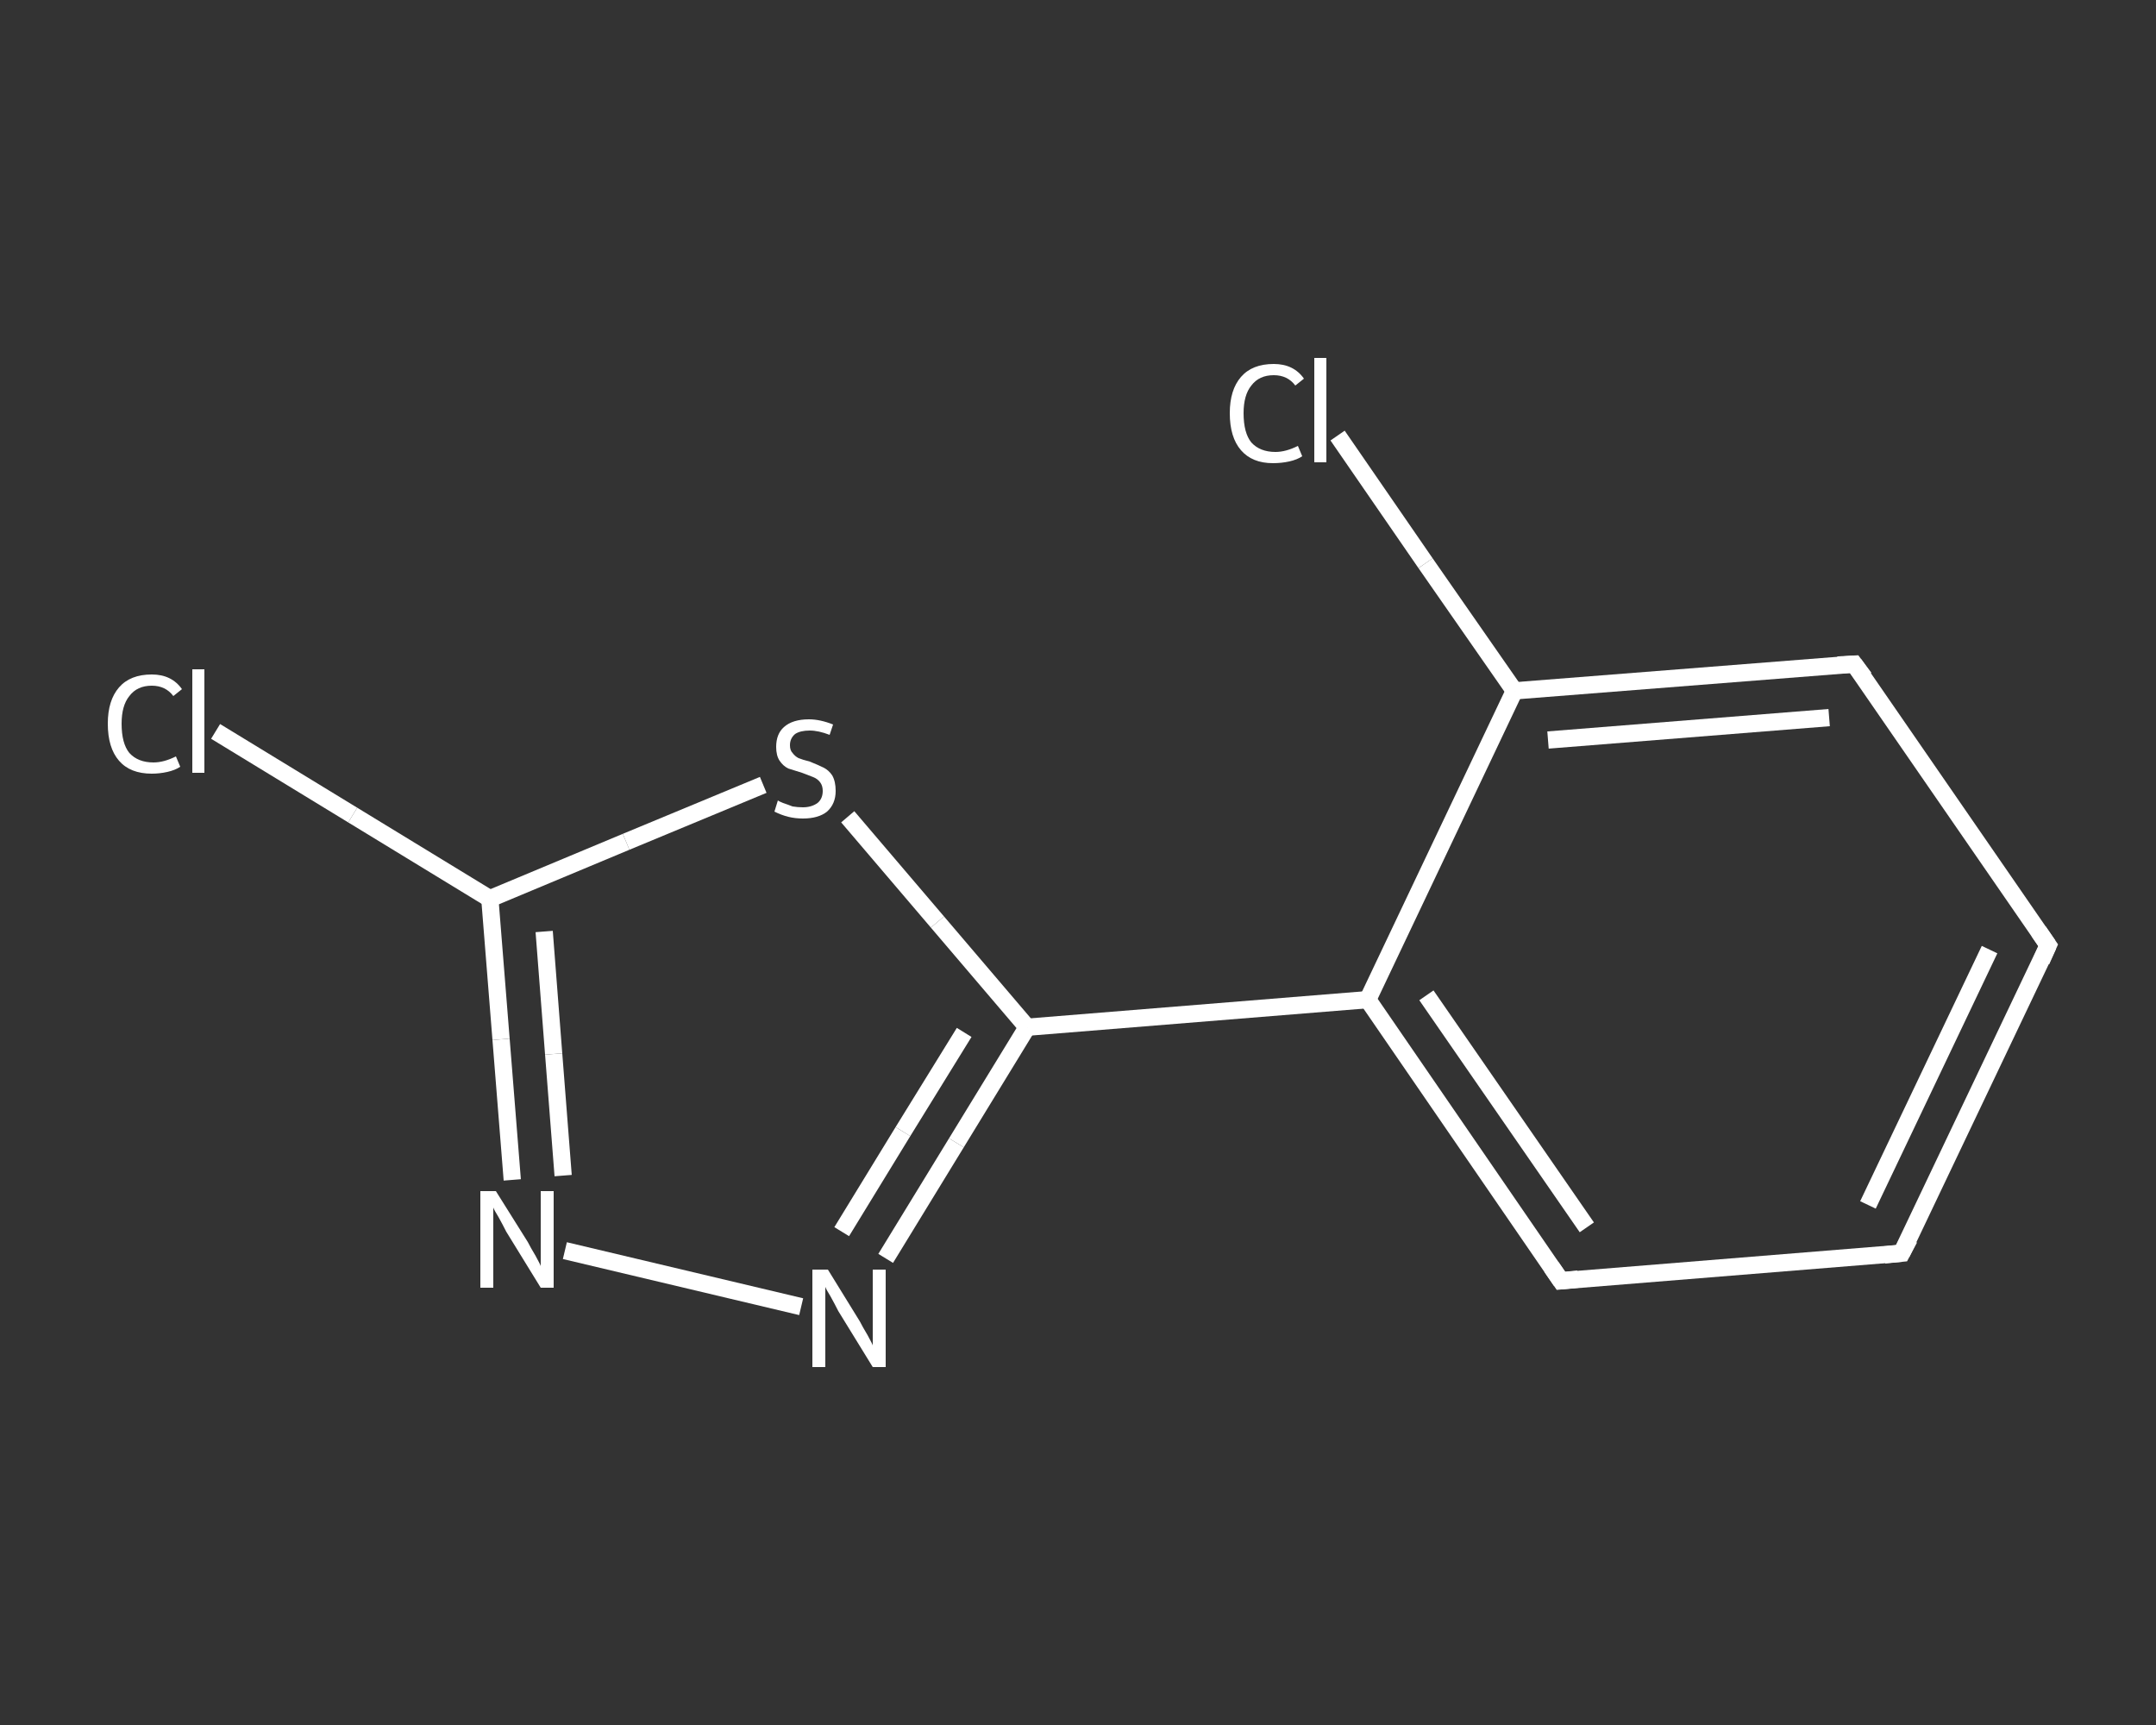 <?xml version='1.0' encoding='iso-8859-1'?>
<svg version='1.1' baseProfile='full'
              xmlns='http://www.w3.org/2000/svg'
                      xmlns:rdkit='http://www.rdkit.org/xml'
                      xmlns:xlink='http://www.w3.org/1999/xlink'
                  xml:space='preserve'
width='250px' height='200px' viewBox='0 0 250 200'>
<rect x="0" y="0" width="250" height="200" fill="#333333" stroke="none"/>
<!-- END OF HEADER -->
<rect style='opacity:1.0;fill:transparent;stroke:none' width='250.0' height='200.0' x='0.0' y='0.0'> </rect>
<path class='bond-0 atom-0 atom-1' d='M 25.0,84.8 L 40.9,94.5' style='fill:none;fill-rule:evenodd;stroke:#FFFFFF;stroke-width:2.0px;stroke-linecap:butt;stroke-linejoin:miter;stroke-opacity:1' />
<path class='bond-0 atom-0 atom-1' d='M 40.9,94.5 L 56.8,104.2' style='fill:none;fill-rule:evenodd;stroke:#FFFFFF;stroke-width:2.0px;stroke-linecap:butt;stroke-linejoin:miter;stroke-opacity:1' />
<path class='bond-1 atom-1 atom-2' d='M 56.8,104.2 L 58.1,120.5' style='fill:none;fill-rule:evenodd;stroke:#FFFFFF;stroke-width:2.0px;stroke-linecap:butt;stroke-linejoin:miter;stroke-opacity:1' />
<path class='bond-1 atom-1 atom-2' d='M 58.1,120.5 L 59.4,136.8' style='fill:none;fill-rule:evenodd;stroke:#FFFFFF;stroke-width:2.0px;stroke-linecap:butt;stroke-linejoin:miter;stroke-opacity:1' />
<path class='bond-1 atom-1 atom-2' d='M 63.1,108.0 L 64.2,122.2' style='fill:none;fill-rule:evenodd;stroke:#FFFFFF;stroke-width:2.0px;stroke-linecap:butt;stroke-linejoin:miter;stroke-opacity:1' />
<path class='bond-1 atom-1 atom-2' d='M 64.2,122.2 L 65.3,136.3' style='fill:none;fill-rule:evenodd;stroke:#FFFFFF;stroke-width:2.0px;stroke-linecap:butt;stroke-linejoin:miter;stroke-opacity:1' />
<path class='bond-2 atom-2 atom-3' d='M 65.5,145.0 L 92.9,151.5' style='fill:none;fill-rule:evenodd;stroke:#FFFFFF;stroke-width:2.0px;stroke-linecap:butt;stroke-linejoin:miter;stroke-opacity:1' />
<path class='bond-3 atom-3 atom-4' d='M 102.7,145.9 L 110.9,132.5' style='fill:none;fill-rule:evenodd;stroke:#FFFFFF;stroke-width:2.0px;stroke-linecap:butt;stroke-linejoin:miter;stroke-opacity:1' />
<path class='bond-3 atom-3 atom-4' d='M 110.9,132.5 L 119.1,119.1' style='fill:none;fill-rule:evenodd;stroke:#FFFFFF;stroke-width:2.0px;stroke-linecap:butt;stroke-linejoin:miter;stroke-opacity:1' />
<path class='bond-3 atom-3 atom-4' d='M 97.6,142.8 L 104.7,131.2' style='fill:none;fill-rule:evenodd;stroke:#FFFFFF;stroke-width:2.0px;stroke-linecap:butt;stroke-linejoin:miter;stroke-opacity:1' />
<path class='bond-3 atom-3 atom-4' d='M 104.7,131.2 L 111.8,119.7' style='fill:none;fill-rule:evenodd;stroke:#FFFFFF;stroke-width:2.0px;stroke-linecap:butt;stroke-linejoin:miter;stroke-opacity:1' />
<path class='bond-4 atom-4 atom-5' d='M 119.1,119.1 L 158.6,115.9' style='fill:none;fill-rule:evenodd;stroke:#FFFFFF;stroke-width:2.0px;stroke-linecap:butt;stroke-linejoin:miter;stroke-opacity:1' />
<path class='bond-5 atom-5 atom-6' d='M 158.6,115.9 L 181.0,148.5' style='fill:none;fill-rule:evenodd;stroke:#FFFFFF;stroke-width:2.0px;stroke-linecap:butt;stroke-linejoin:miter;stroke-opacity:1' />
<path class='bond-5 atom-5 atom-6' d='M 165.4,115.4 L 184.0,142.3' style='fill:none;fill-rule:evenodd;stroke:#FFFFFF;stroke-width:2.0px;stroke-linecap:butt;stroke-linejoin:miter;stroke-opacity:1' />
<path class='bond-6 atom-6 atom-7' d='M 181.0,148.5 L 220.5,145.3' style='fill:none;fill-rule:evenodd;stroke:#FFFFFF;stroke-width:2.0px;stroke-linecap:butt;stroke-linejoin:miter;stroke-opacity:1' />
<path class='bond-7 atom-7 atom-8' d='M 220.5,145.3 L 237.5,109.6' style='fill:none;fill-rule:evenodd;stroke:#FFFFFF;stroke-width:2.0px;stroke-linecap:butt;stroke-linejoin:miter;stroke-opacity:1' />
<path class='bond-7 atom-7 atom-8' d='M 216.6,139.7 L 230.7,110.1' style='fill:none;fill-rule:evenodd;stroke:#FFFFFF;stroke-width:2.0px;stroke-linecap:butt;stroke-linejoin:miter;stroke-opacity:1' />
<path class='bond-8 atom-8 atom-9' d='M 237.5,109.6 L 215.0,77.0' style='fill:none;fill-rule:evenodd;stroke:#FFFFFF;stroke-width:2.0px;stroke-linecap:butt;stroke-linejoin:miter;stroke-opacity:1' />
<path class='bond-9 atom-9 atom-10' d='M 215.0,77.0 L 175.6,80.1' style='fill:none;fill-rule:evenodd;stroke:#FFFFFF;stroke-width:2.0px;stroke-linecap:butt;stroke-linejoin:miter;stroke-opacity:1' />
<path class='bond-9 atom-9 atom-10' d='M 212.1,83.2 L 179.5,85.8' style='fill:none;fill-rule:evenodd;stroke:#FFFFFF;stroke-width:2.0px;stroke-linecap:butt;stroke-linejoin:miter;stroke-opacity:1' />
<path class='bond-10 atom-10 atom-11' d='M 175.6,80.1 L 165.3,65.3' style='fill:none;fill-rule:evenodd;stroke:#FFFFFF;stroke-width:2.0px;stroke-linecap:butt;stroke-linejoin:miter;stroke-opacity:1' />
<path class='bond-10 atom-10 atom-11' d='M 165.3,65.3 L 155.1,50.5' style='fill:none;fill-rule:evenodd;stroke:#FFFFFF;stroke-width:2.0px;stroke-linecap:butt;stroke-linejoin:miter;stroke-opacity:1' />
<path class='bond-11 atom-4 atom-12' d='M 119.1,119.1 L 108.7,106.9' style='fill:none;fill-rule:evenodd;stroke:#FFFFFF;stroke-width:2.0px;stroke-linecap:butt;stroke-linejoin:miter;stroke-opacity:1' />
<path class='bond-11 atom-4 atom-12' d='M 108.7,106.9 L 98.3,94.7' style='fill:none;fill-rule:evenodd;stroke:#FFFFFF;stroke-width:2.0px;stroke-linecap:butt;stroke-linejoin:miter;stroke-opacity:1' />
<path class='bond-12 atom-12 atom-1' d='M 88.5,91.0 L 72.6,97.6' style='fill:none;fill-rule:evenodd;stroke:#FFFFFF;stroke-width:2.0px;stroke-linecap:butt;stroke-linejoin:miter;stroke-opacity:1' />
<path class='bond-12 atom-12 atom-1' d='M 72.6,97.6 L 56.8,104.2' style='fill:none;fill-rule:evenodd;stroke:#FFFFFF;stroke-width:2.0px;stroke-linecap:butt;stroke-linejoin:miter;stroke-opacity:1' />
<path class='bond-13 atom-10 atom-5' d='M 175.6,80.1 L 158.6,115.9' style='fill:none;fill-rule:evenodd;stroke:#FFFFFF;stroke-width:2.0px;stroke-linecap:butt;stroke-linejoin:miter;stroke-opacity:1' />
<path d='M 179.9,146.9 L 181.0,148.5 L 183.0,148.3' style='fill:none;stroke:#FFFFFF;stroke-width:2.0px;stroke-linecap:butt;stroke-linejoin:miter;stroke-opacity:1;' />
<path d='M 218.5,145.5 L 220.5,145.3 L 221.4,143.6' style='fill:none;stroke:#FFFFFF;stroke-width:2.0px;stroke-linecap:butt;stroke-linejoin:miter;stroke-opacity:1;' />
<path d='M 236.7,111.4 L 237.5,109.6 L 236.4,108.0' style='fill:none;stroke:#FFFFFF;stroke-width:2.0px;stroke-linecap:butt;stroke-linejoin:miter;stroke-opacity:1;' />
<path d='M 216.2,78.6 L 215.0,77.0 L 213.1,77.1' style='fill:none;stroke:#FFFFFF;stroke-width:2.0px;stroke-linecap:butt;stroke-linejoin:miter;stroke-opacity:1;' />
<path class='atom-0' d='M 12.5 83.9
Q 12.5 81.2, 13.8 79.7
Q 15.1 78.2, 17.6 78.2
Q 19.9 78.2, 21.1 79.9
L 20.1 80.7
Q 19.2 79.5, 17.6 79.5
Q 15.9 79.5, 15.0 80.7
Q 14.1 81.8, 14.1 83.9
Q 14.1 86.2, 15.0 87.3
Q 16.0 88.4, 17.8 88.4
Q 19.0 88.4, 20.4 87.7
L 20.9 88.9
Q 20.3 89.3, 19.4 89.5
Q 18.5 89.7, 17.6 89.7
Q 15.1 89.7, 13.8 88.2
Q 12.5 86.7, 12.5 83.9
' fill='#FFFFFF'/>
<path class='atom-0' d='M 22.3 77.6
L 23.7 77.6
L 23.7 89.6
L 22.3 89.6
L 22.3 77.6
' fill='#FFFFFF'/>
<path class='atom-2' d='M 57.5 138.1
L 61.2 144.0
Q 61.5 144.6, 62.1 145.6
Q 62.7 146.7, 62.7 146.8
L 62.7 138.1
L 64.2 138.1
L 64.2 149.3
L 62.7 149.3
L 58.7 142.8
Q 58.3 142.0, 57.8 141.1
Q 57.3 140.3, 57.2 140.0
L 57.2 149.3
L 55.7 149.3
L 55.7 138.1
L 57.5 138.1
' fill='#FFFFFF'/>
<path class='atom-3' d='M 96.0 147.2
L 99.7 153.2
Q 100.0 153.8, 100.6 154.8
Q 101.2 155.9, 101.2 156.0
L 101.2 147.2
L 102.7 147.2
L 102.7 158.5
L 101.2 158.5
L 97.2 152.0
Q 96.8 151.2, 96.3 150.3
Q 95.8 149.5, 95.7 149.2
L 95.7 158.5
L 94.2 158.5
L 94.2 147.2
L 96.0 147.2
' fill='#FFFFFF'/>
<path class='atom-11' d='M 142.6 47.9
Q 142.6 45.2, 143.9 43.7
Q 145.2 42.2, 147.7 42.2
Q 150.0 42.2, 151.2 43.9
L 150.2 44.7
Q 149.3 43.5, 147.7 43.5
Q 146.0 43.5, 145.1 44.7
Q 144.2 45.8, 144.2 47.9
Q 144.2 50.2, 145.1 51.3
Q 146.1 52.4, 147.9 52.4
Q 149.1 52.4, 150.5 51.7
L 151.0 52.9
Q 150.4 53.3, 149.5 53.5
Q 148.6 53.7, 147.6 53.7
Q 145.2 53.7, 143.9 52.2
Q 142.6 50.7, 142.6 47.9
' fill='#FFFFFF'/>
<path class='atom-11' d='M 152.4 41.5
L 153.8 41.5
L 153.8 53.6
L 152.4 53.6
L 152.4 41.5
' fill='#FFFFFF'/>
<path class='atom-12' d='M 90.2 92.8
Q 90.3 92.9, 90.8 93.1
Q 91.4 93.3, 91.9 93.5
Q 92.5 93.6, 93.1 93.6
Q 94.1 93.6, 94.8 93.1
Q 95.4 92.6, 95.4 91.7
Q 95.4 91.1, 95.1 90.7
Q 94.8 90.3, 94.3 90.1
Q 93.8 89.9, 93.0 89.6
Q 92.0 89.3, 91.4 89.1
Q 90.8 88.8, 90.4 88.2
Q 90.0 87.6, 90.0 86.6
Q 90.0 85.1, 90.9 84.3
Q 91.9 83.4, 93.8 83.4
Q 95.1 83.4, 96.6 84.0
L 96.2 85.2
Q 94.9 84.7, 93.9 84.7
Q 92.8 84.7, 92.2 85.1
Q 91.6 85.6, 91.6 86.4
Q 91.6 87.0, 91.9 87.3
Q 92.2 87.7, 92.6 87.9
Q 93.1 88.1, 93.9 88.3
Q 94.9 88.7, 95.5 89.0
Q 96.1 89.3, 96.5 89.9
Q 96.9 90.6, 96.9 91.7
Q 96.9 93.2, 95.9 94.1
Q 94.9 94.9, 93.1 94.9
Q 92.2 94.9, 91.4 94.7
Q 90.6 94.5, 89.8 94.1
L 90.2 92.8
' fill='#FFFFFF'/>
</svg>
